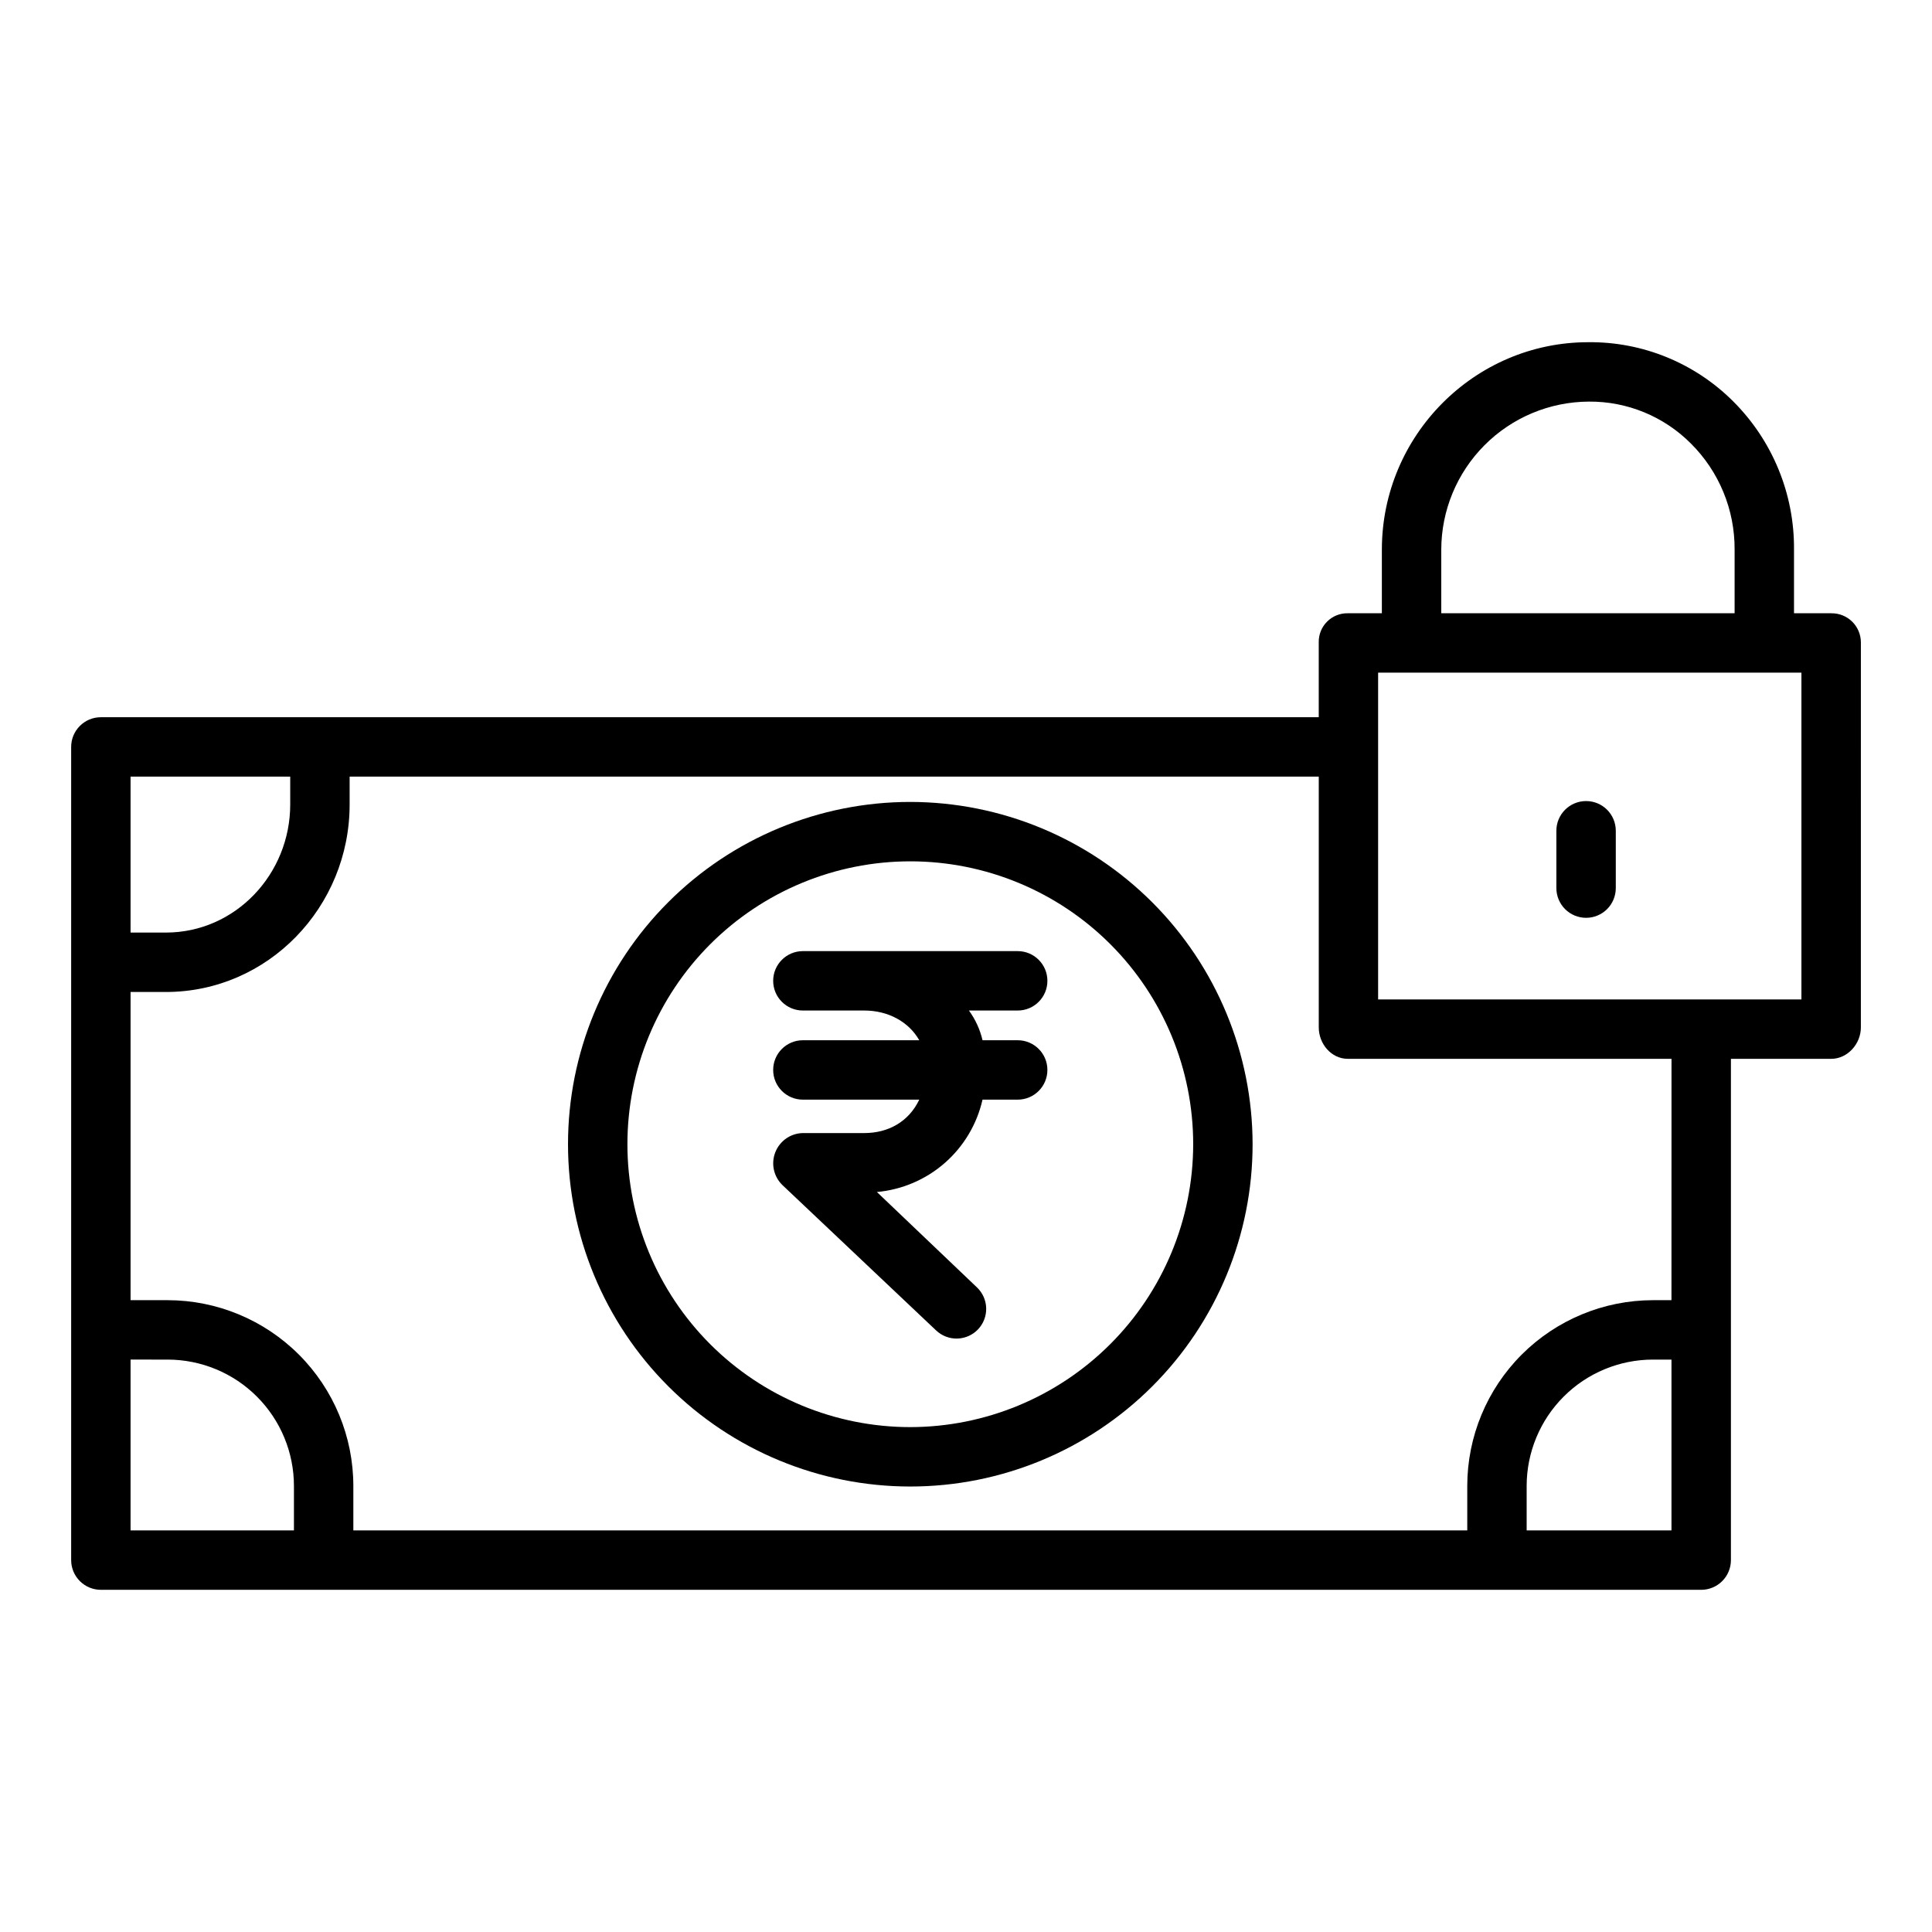 <?xml version="1.0" encoding="UTF-8"?>
<!-- The Best Svg Icon site in the world: iconSvg.co, Visit us! https://iconsvg.co -->
<svg fill="#000000" width="800px" height="800px" version="1.1" viewBox="144 144 512 512" xmlns="http://www.w3.org/2000/svg">
 <g>
  <path d="m385.24 356.52c-24.059 0-47.133 9.555-64.145 26.566-17.012 17.012-26.566 40.086-26.566 64.145 0 24.059 9.555 47.133 26.566 64.145s40.086 26.566 64.145 26.566c24.059 0 47.133-9.555 64.145-26.566 17.012-17.012 26.566-40.086 26.566-64.145-0.027-24.051-9.59-47.105-26.598-64.113-17.008-17.004-40.062-26.57-64.113-26.598zm0 165.68c-19.883 0-38.949-7.898-53.012-21.957-14.059-14.059-21.957-33.129-21.957-53.012 0-19.883 7.898-38.949 21.957-53.012 14.062-14.059 33.129-21.957 53.012-21.957 19.883 0 38.953 7.898 53.012 21.957 14.059 14.062 21.957 33.129 21.957 53.012-0.023 19.875-7.93 38.93-21.984 52.984-14.055 14.055-33.109 21.961-52.984 21.984z"/>
  <path d="m413.7 411.8c4.348 0 7.871-3.523 7.871-7.871s-3.523-7.871-7.871-7.871h-56.93c-4.348 0-7.871 3.523-7.871 7.871s3.523 7.871 7.871 7.871h16.289c6.277 0 11.754 2.953 14.555 7.871l-30.844 0.004c-4.348 0-7.871 3.523-7.871 7.871 0 4.348 3.523 7.871 7.871 7.871h30.844c-2.805 5.902-8.277 8.855-14.555 8.855h-16.289c-3.242 0.062-6.125 2.074-7.309 5.094-1.184 3.019-0.434 6.453 1.902 8.703l40.715 38.508v-0.004c1.512 1.438 3.535 2.215 5.621 2.16 2.086-0.059 4.062-0.938 5.5-2.453 1.434-1.516 2.207-3.539 2.148-5.625-0.055-2.086-0.941-4.062-2.457-5.496l-26.508-25.27v0.004c6.656-0.598 12.949-3.289 17.98-7.684 5.031-4.398 8.535-10.277 10.016-16.793h9.32c4.348 0 7.871-3.523 7.871-7.871 0-4.348-3.523-7.871-7.871-7.871h-9.316c-0.664-2.84-1.887-5.516-3.606-7.875z"/>
  <path d="m629.27 306.52h-9.84v-16.84c0.129-14.758-5.699-28.949-16.164-39.359-10.172-10.145-23.996-15.781-38.363-15.633-30.082 0-54.695 24.668-54.695 54.992v16.84h-9.055c-2.047-0.031-4.023 0.77-5.469 2.223-1.449 1.449-2.242 3.426-2.203 5.477v19.852h-322.75c-4.348 0-7.871 3.523-7.871 7.871v215.5c0 2.09 0.828 4.09 2.305 5.566 1.477 1.477 3.477 2.309 5.566 2.309h424.11c2.086 0 4.09-0.832 5.566-2.309 1.477-1.477 2.305-3.477 2.305-5.566v-132.84h26.566c4.348 0 7.871-3.973 7.871-8.32l0.004-102.06c-0.008-2.07-0.844-4.051-2.324-5.5-1.48-1.445-3.481-2.238-5.551-2.199zm-103.32-16.84c0.012-10.379 4.129-20.336 11.457-27.691 7.324-7.356 17.266-11.512 27.648-11.559 10.125-0.086 19.863 3.906 27.016 11.074 7.504 7.449 11.691 17.605 11.617 28.176v16.84h-77.738zm-347.35 60.133h42.312v7.379c0 18.449-14.516 33.949-32.965 33.949h-9.348zm0 154.49 9.84 0.004c8.871 0.008 17.375 3.535 23.645 9.809 6.273 6.273 9.801 14.777 9.812 23.645v11.809h-43.297zm369.98 45.266v-11.809c0.012-8.867 3.539-17.371 9.812-23.645 6.269-6.273 14.773-9.801 23.645-9.809h4.922v45.266zm38.375-61.008h-4.922 0.004c-13.043 0.016-25.551 5.203-34.773 14.426-9.223 9.227-14.41 21.73-14.426 34.773v11.809h-295.2v-11.809c-0.012-13.043-5.203-25.547-14.426-34.773-9.223-9.223-21.73-14.41-34.773-14.426h-9.84v-81.672h9.348c27.129 0 48.707-22.562 48.707-49.691v-7.383h256.83v66.465c0 4.348 3.328 8.32 7.676 8.32h85.805zm34.441-79.703h-112.18v-86.594h112.18z"/>
  <path d="m564.33 387.23c2.086 0 4.09-0.828 5.566-2.305 1.477-1.477 2.305-3.481 2.305-5.566v-15.199c0-4.348-3.523-7.871-7.871-7.871s-7.875 3.523-7.875 7.871v15.199c0 2.086 0.832 4.09 2.309 5.566 1.477 1.477 3.477 2.305 5.566 2.305z"/>
 </g>
</svg>
